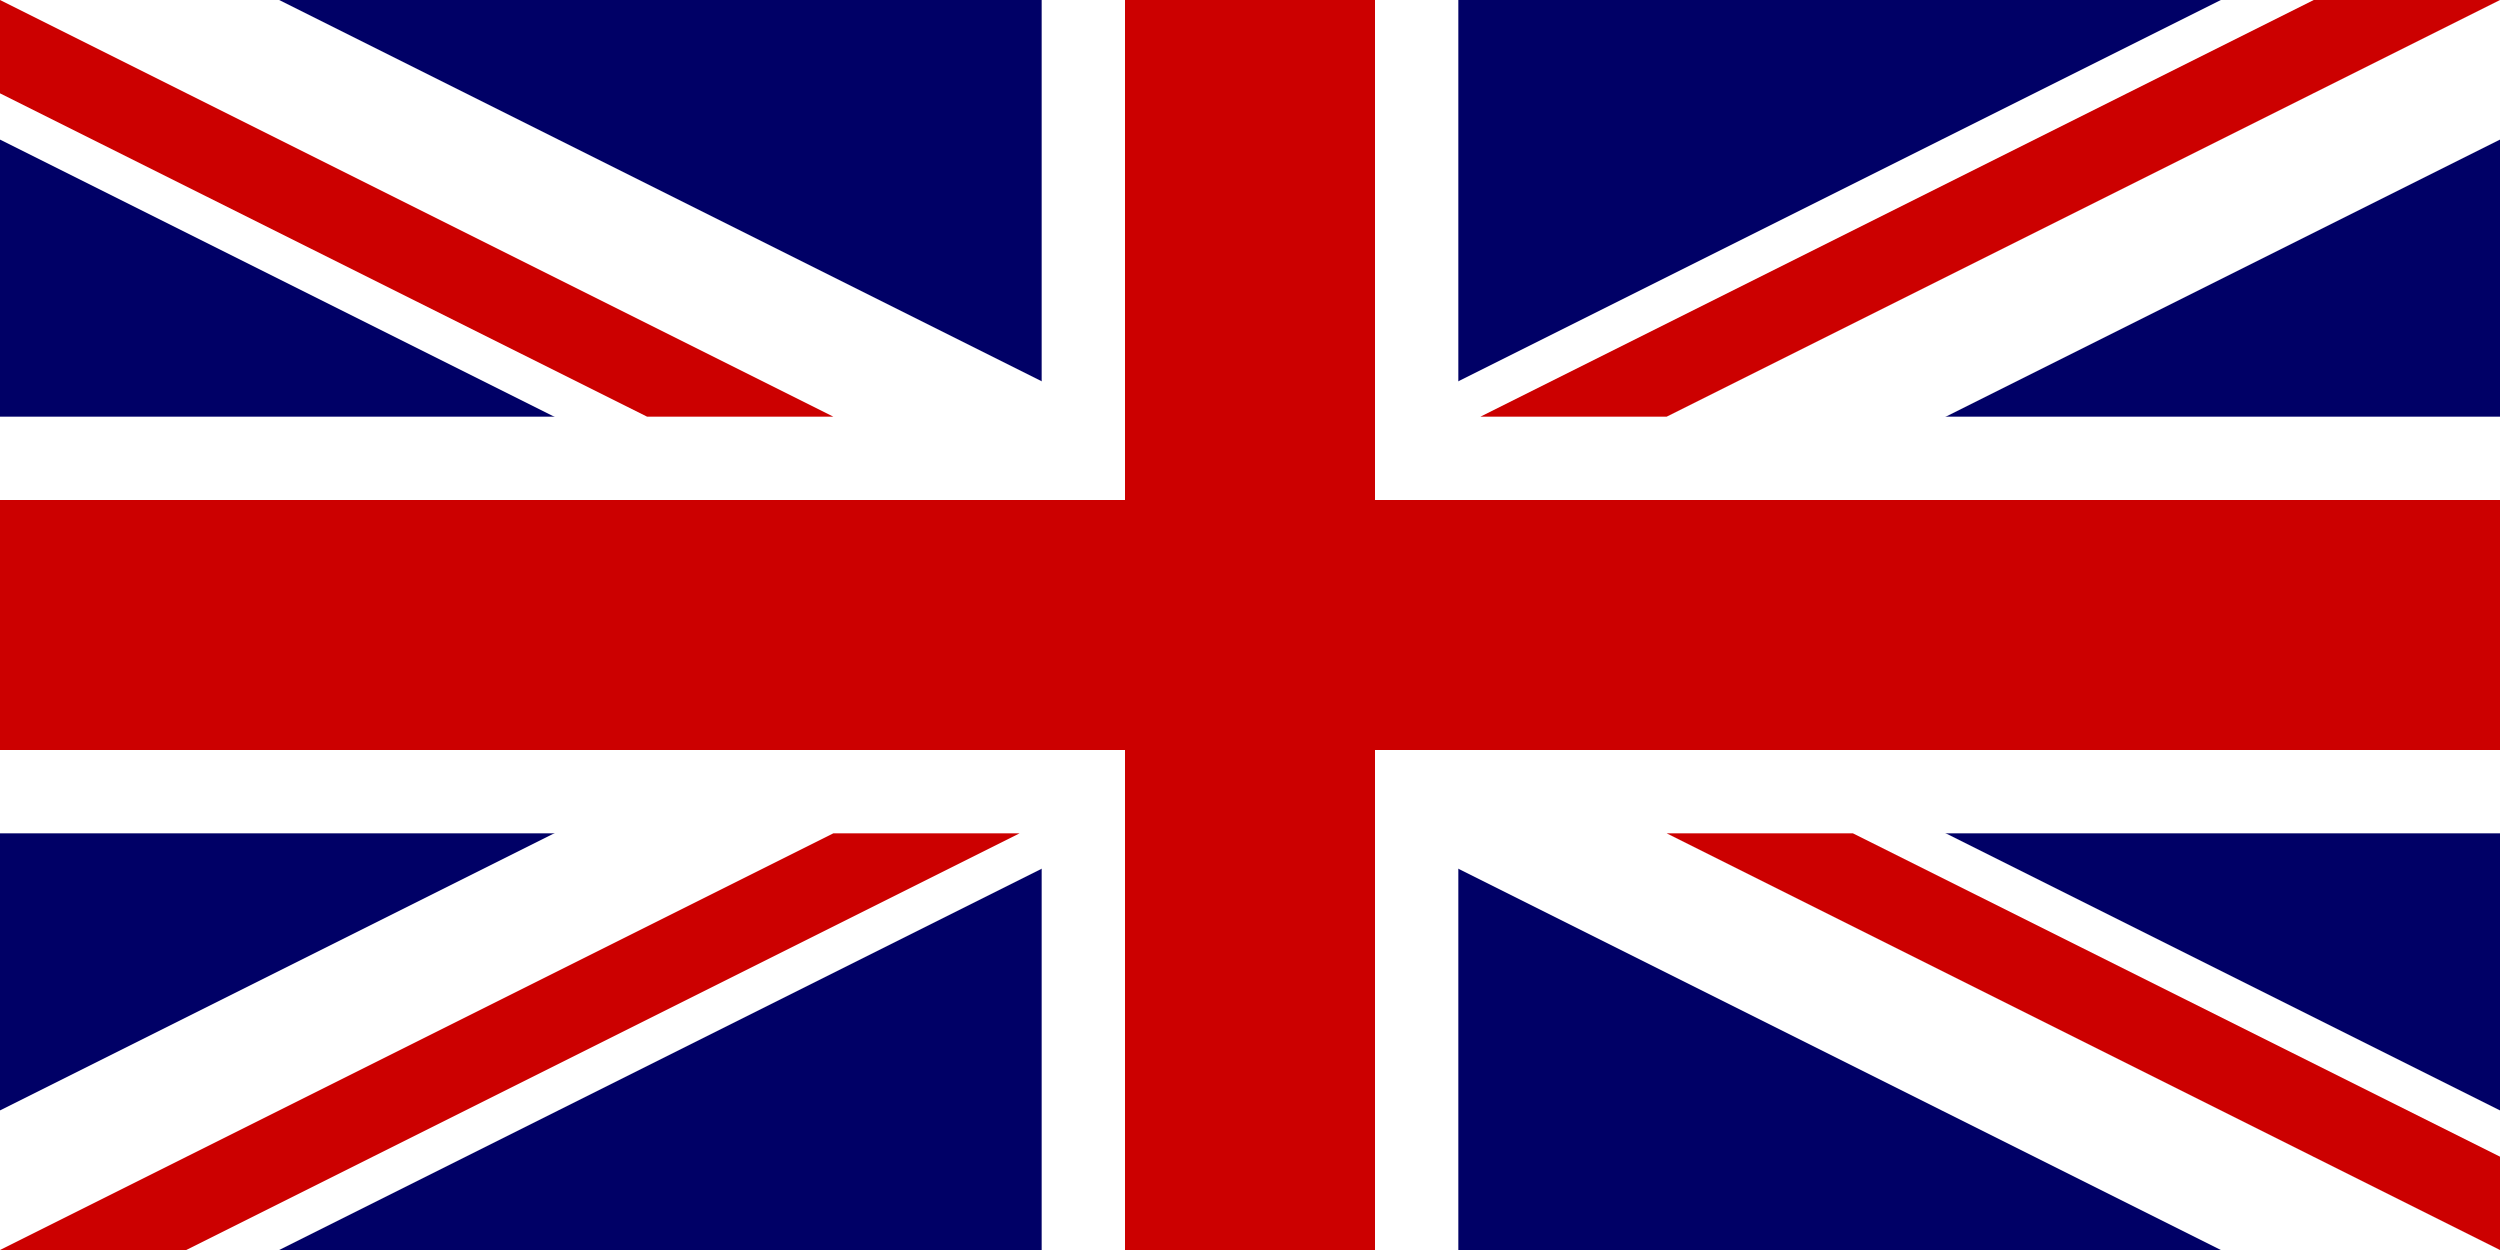 <svg xmlns="http://www.w3.org/2000/svg" viewBox="0 0 60 30" preserveAspectRatio="xMidYMid meet">
  <path d="M60 0H0v30h60V0Z" fill="#006"/>
  <path d="M0 0v3.35L53.3 30H60v-3.35L6.7 0H0Zm60 0v3.35L6.7 30H0v-3.35L53.3 0H60Z" fill="#fff"/>
  <path d="M25 0v30h10V0H25ZM0 10v10h60V10H0Z" fill="#fff"/>
  <path d="M0 12v6h60v-6H0ZM27 0v30h6V0h-6ZM0 30l20-10h4.47l-20 10H0ZM0 0l20 10h-4.47L0 2.24V0Zm35.53 10 20-10H60L40 10h-4.47ZM60 30 40 20h4.47L60 27.76V30Z" fill="#c00"/>
</svg>
